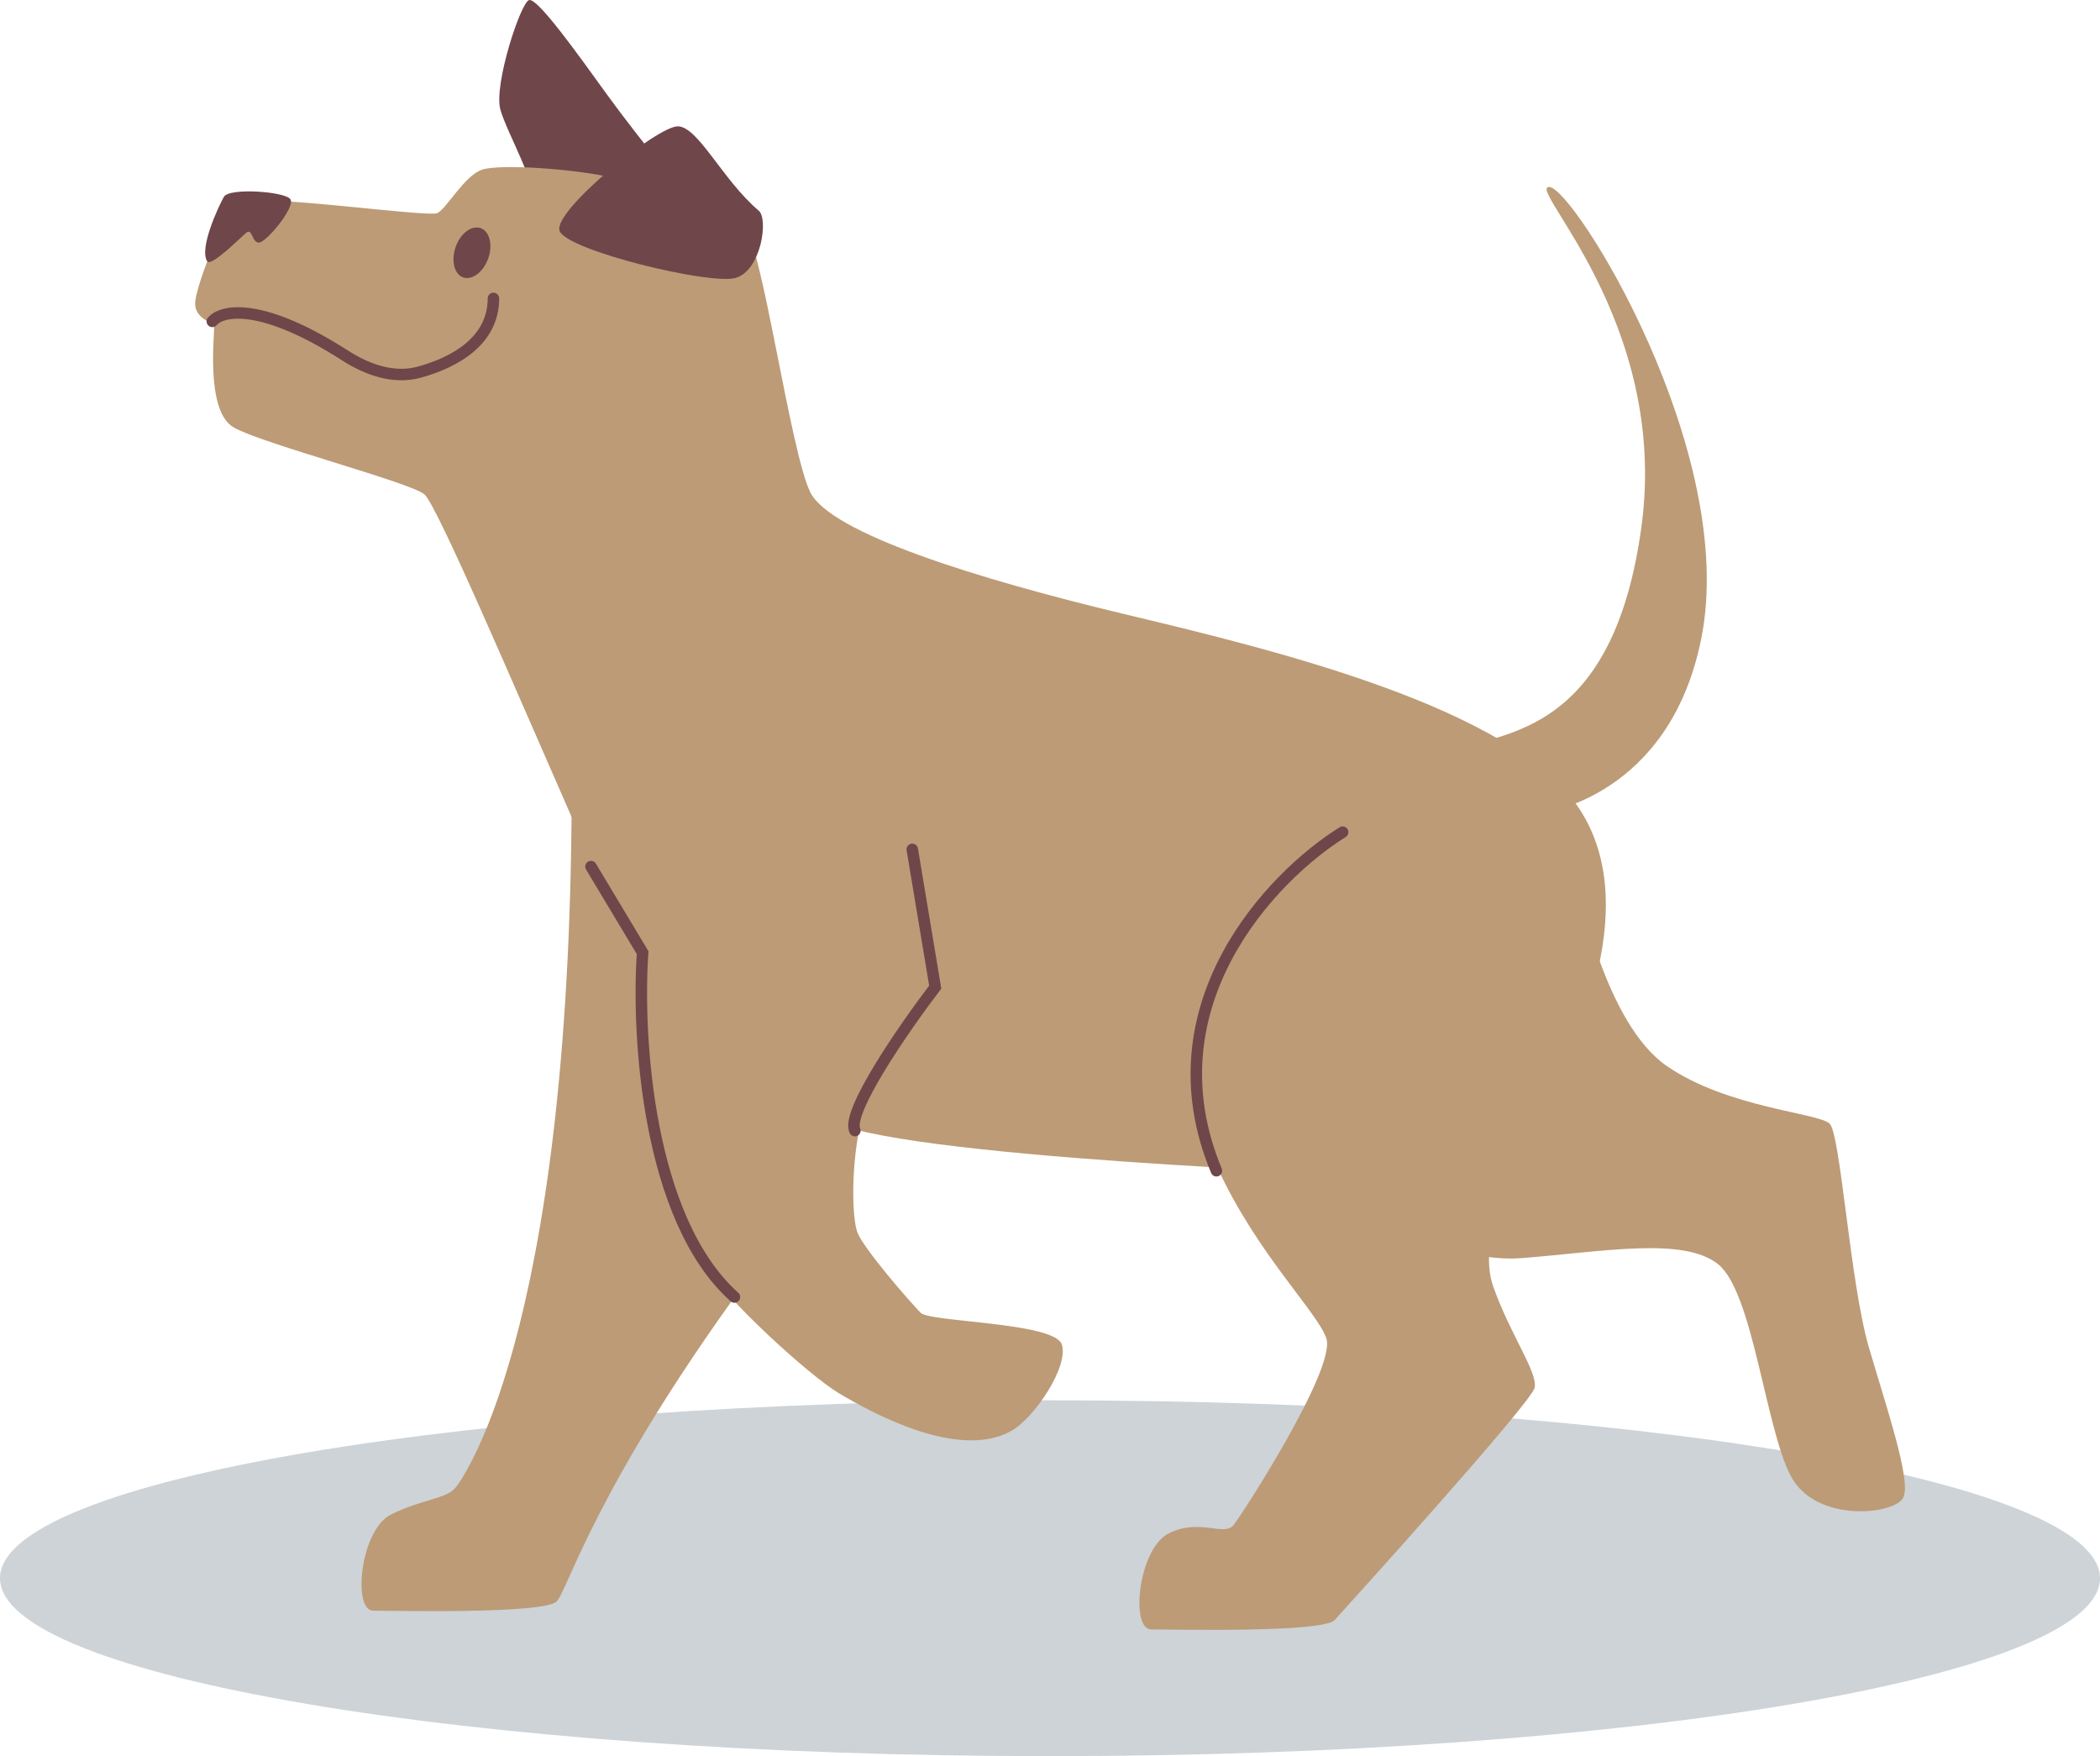 <svg width="183" height="153" viewBox="0 0 183 153" fill="none" xmlns="http://www.w3.org/2000/svg">
<path d="M91.5 153C142.034 153 183 146.06 183 137.5C183 128.94 142.034 122 91.5 122C40.966 122 0 128.94 0 137.5C0 146.06 40.966 153 91.5 153Z" fill="#CDD3D7"/>
<path d="M134.481 70.802C134.481 70.802 145.483 69.454 148.249 55.651C151.529 39.372 137.182 16.425 135.026 16.294C132.87 16.163 145.45 27.988 143.048 45.832C140.707 63.19 131.845 63.648 127.595 65.139C127.595 65.139 129.505 69.928 134.481 70.802Z" fill="#BC9B76"/>
<path d="M61.404 19.089C61.404 19.089 55.596 11.975 52.948 8.31C50.3 4.645 46.84 -0.21 46.102 0.007C45.365 0.224 43.012 7.407 43.602 9.536C44.192 11.665 46.951 16.229 46.512 18.194C46.074 20.16 61.625 23.992 61.404 19.089Z" fill="#6F464A"/>
<path d="M49.8 64.53C50.312 114.703 40.524 128.596 39.704 129.601C38.884 130.606 36.732 130.623 34.068 131.951C31.404 133.279 30.686 140.327 32.531 140.327C34.375 140.327 47.492 140.634 48.517 139.51C49.541 138.386 51.849 129.703 64.863 111.827C64.863 111.827 65.171 98.343 67.938 89.762L49.8 64.53Z" fill="#BC9B76"/>
<path d="M137.608 77.471C137.608 77.471 139.903 89.186 145.232 92.863C150.56 96.54 158.488 96.949 159.443 97.901C160.398 98.853 161.218 111.794 162.857 117.38C164.497 122.965 166.546 128.955 165.866 130.455C165.186 131.955 158.213 132.768 156.028 128.547C153.844 124.326 152.749 112.611 149.741 110.159C146.732 107.708 139.633 109.068 132.525 109.616C125.417 110.163 109.366 103.487 110.358 94.224C111.35 84.96 137.608 77.471 137.608 77.471Z" fill="#BC9B76"/>
<path d="M21.005 17.642C22.543 16.825 37.299 18.97 38.119 18.561C38.938 18.153 40.475 15.293 42.013 14.782C43.55 14.271 49.903 14.68 53.49 15.497C57.076 16.314 63.327 18.357 64.864 19.787C66.401 21.218 68.861 39.298 70.603 42.874C72.345 46.449 85.154 50.433 97.963 53.498C110.773 56.562 131.78 61.584 137.621 70.455C143.462 79.326 136.699 92.315 134.342 96.912C131.985 101.509 128.603 107.843 130.14 112.133C131.677 116.423 134.034 119.59 133.727 120.918C133.419 122.246 117.331 140.02 116.306 141.144C115.282 142.268 102.165 141.961 100.32 141.961C98.476 141.961 99.193 134.913 101.857 133.585C104.522 132.257 106.674 133.891 107.493 132.87C108.313 131.848 116.409 119.284 115.589 116.628C114.913 114.442 109.51 109.203 106.083 101.713C95.856 101.133 82.248 100.136 75.522 98.649C75.296 98.6 75.079 98.543 74.858 98.49C74.14 102.224 74.288 106.18 74.702 107.332C75.214 108.762 79.42 113.563 80.235 114.38C81.051 115.198 91.917 115.198 92.532 117.138C93.147 119.079 90.13 123.537 88.126 124.665C83.515 127.251 75.944 123.063 73.177 121.429C70.41 119.794 62.93 112.848 61.79 110.601C60.942 108.913 57.544 91.47 55.908 82.934C53.736 79.468 51.831 75.843 50.211 72.089C44.472 59.014 38.119 44.1 36.991 43.078C35.864 42.056 22.952 38.685 20.391 37.255C17.829 35.825 18.751 28.879 18.648 28.47C18.546 28.062 16.907 27.755 17.009 26.325C17.111 24.895 19.468 18.459 21.005 17.642Z" fill="#BC9B76"/>
<path d="M51.5 75.5L56 83C55.5 90.167 56.4 106.2 64 113" stroke="#6F464A" stroke-linecap="round"/>
<path d="M104.355 61.544C105.105 62.394 105.863 63.244 106.609 64.098C106.786 64.294 106.495 64.584 106.322 64.384C105.572 63.534 104.814 62.684 104.068 61.83C103.892 61.634 104.183 61.344 104.355 61.544Z" fill="#BC9B76"/>
<path d="M104.665 62.769C105.161 63.264 105.608 63.803 106.1 64.302C106.129 64.341 106.144 64.39 106.14 64.439C106.137 64.488 106.115 64.534 106.081 64.569C106.046 64.603 105.999 64.624 105.95 64.628C105.901 64.632 105.852 64.617 105.813 64.588C105.317 64.093 104.87 63.554 104.378 63.055C104.348 63.016 104.334 62.967 104.338 62.918C104.341 62.869 104.362 62.823 104.397 62.788C104.432 62.754 104.478 62.733 104.528 62.729C104.577 62.725 104.626 62.74 104.665 62.769Z" fill="#BC9B76"/>
<path d="M104.794 63.73C105.194 64.187 105.57 64.665 105.921 65.16C106.06 65.385 105.708 65.589 105.569 65.364C105.245 64.85 104.81 64.416 104.441 63.934C104.282 63.726 104.638 63.526 104.794 63.73Z" fill="#BC9B76"/>
<path d="M66.122 18.357C66.978 19.08 66.326 23.612 64.072 24.221C61.818 24.829 49.455 21.83 48.771 20.135C48.086 18.439 57.309 10.941 59.088 11.006C60.867 11.072 62.982 15.701 66.122 18.357Z" fill="#6F464A"/>
<path d="M18.06 22.766C18.384 23.257 20.794 20.866 21.409 20.315C22.024 19.763 21.921 21.185 22.585 21.132C23.249 21.079 25.766 18.018 25.303 17.352C24.84 16.686 19.974 16.331 19.511 17.148C19.048 17.965 17.322 21.651 18.06 22.766Z" fill="#6F464A"/>
<path d="M39.707 21.513C39.297 22.698 39.572 23.887 40.355 24.165C41.138 24.442 42.118 23.707 42.54 22.53C42.962 21.353 42.675 20.156 41.892 19.878C41.109 19.6 40.13 20.315 39.707 21.513Z" fill="#6F464A"/>
<path d="M79.498 74L81.498 86C78.831 89.5 73.698 96.9 74.498 98.5" stroke="#6F464A" stroke-linecap="round"/>
<path d="M117.003 72.5C110.836 76.333 100.003 87.6 106.003 102" stroke="#6F464A" stroke-linecap="round"/>
<path d="M18.5 28C19.387 26.966 22.867 26.35 30.058 30.964C32.002 32.212 34.29 33.033 36.52 32.427C39.656 31.577 43 29.683 43 26" stroke="#6F464A" stroke-linecap="round"/>
</svg>